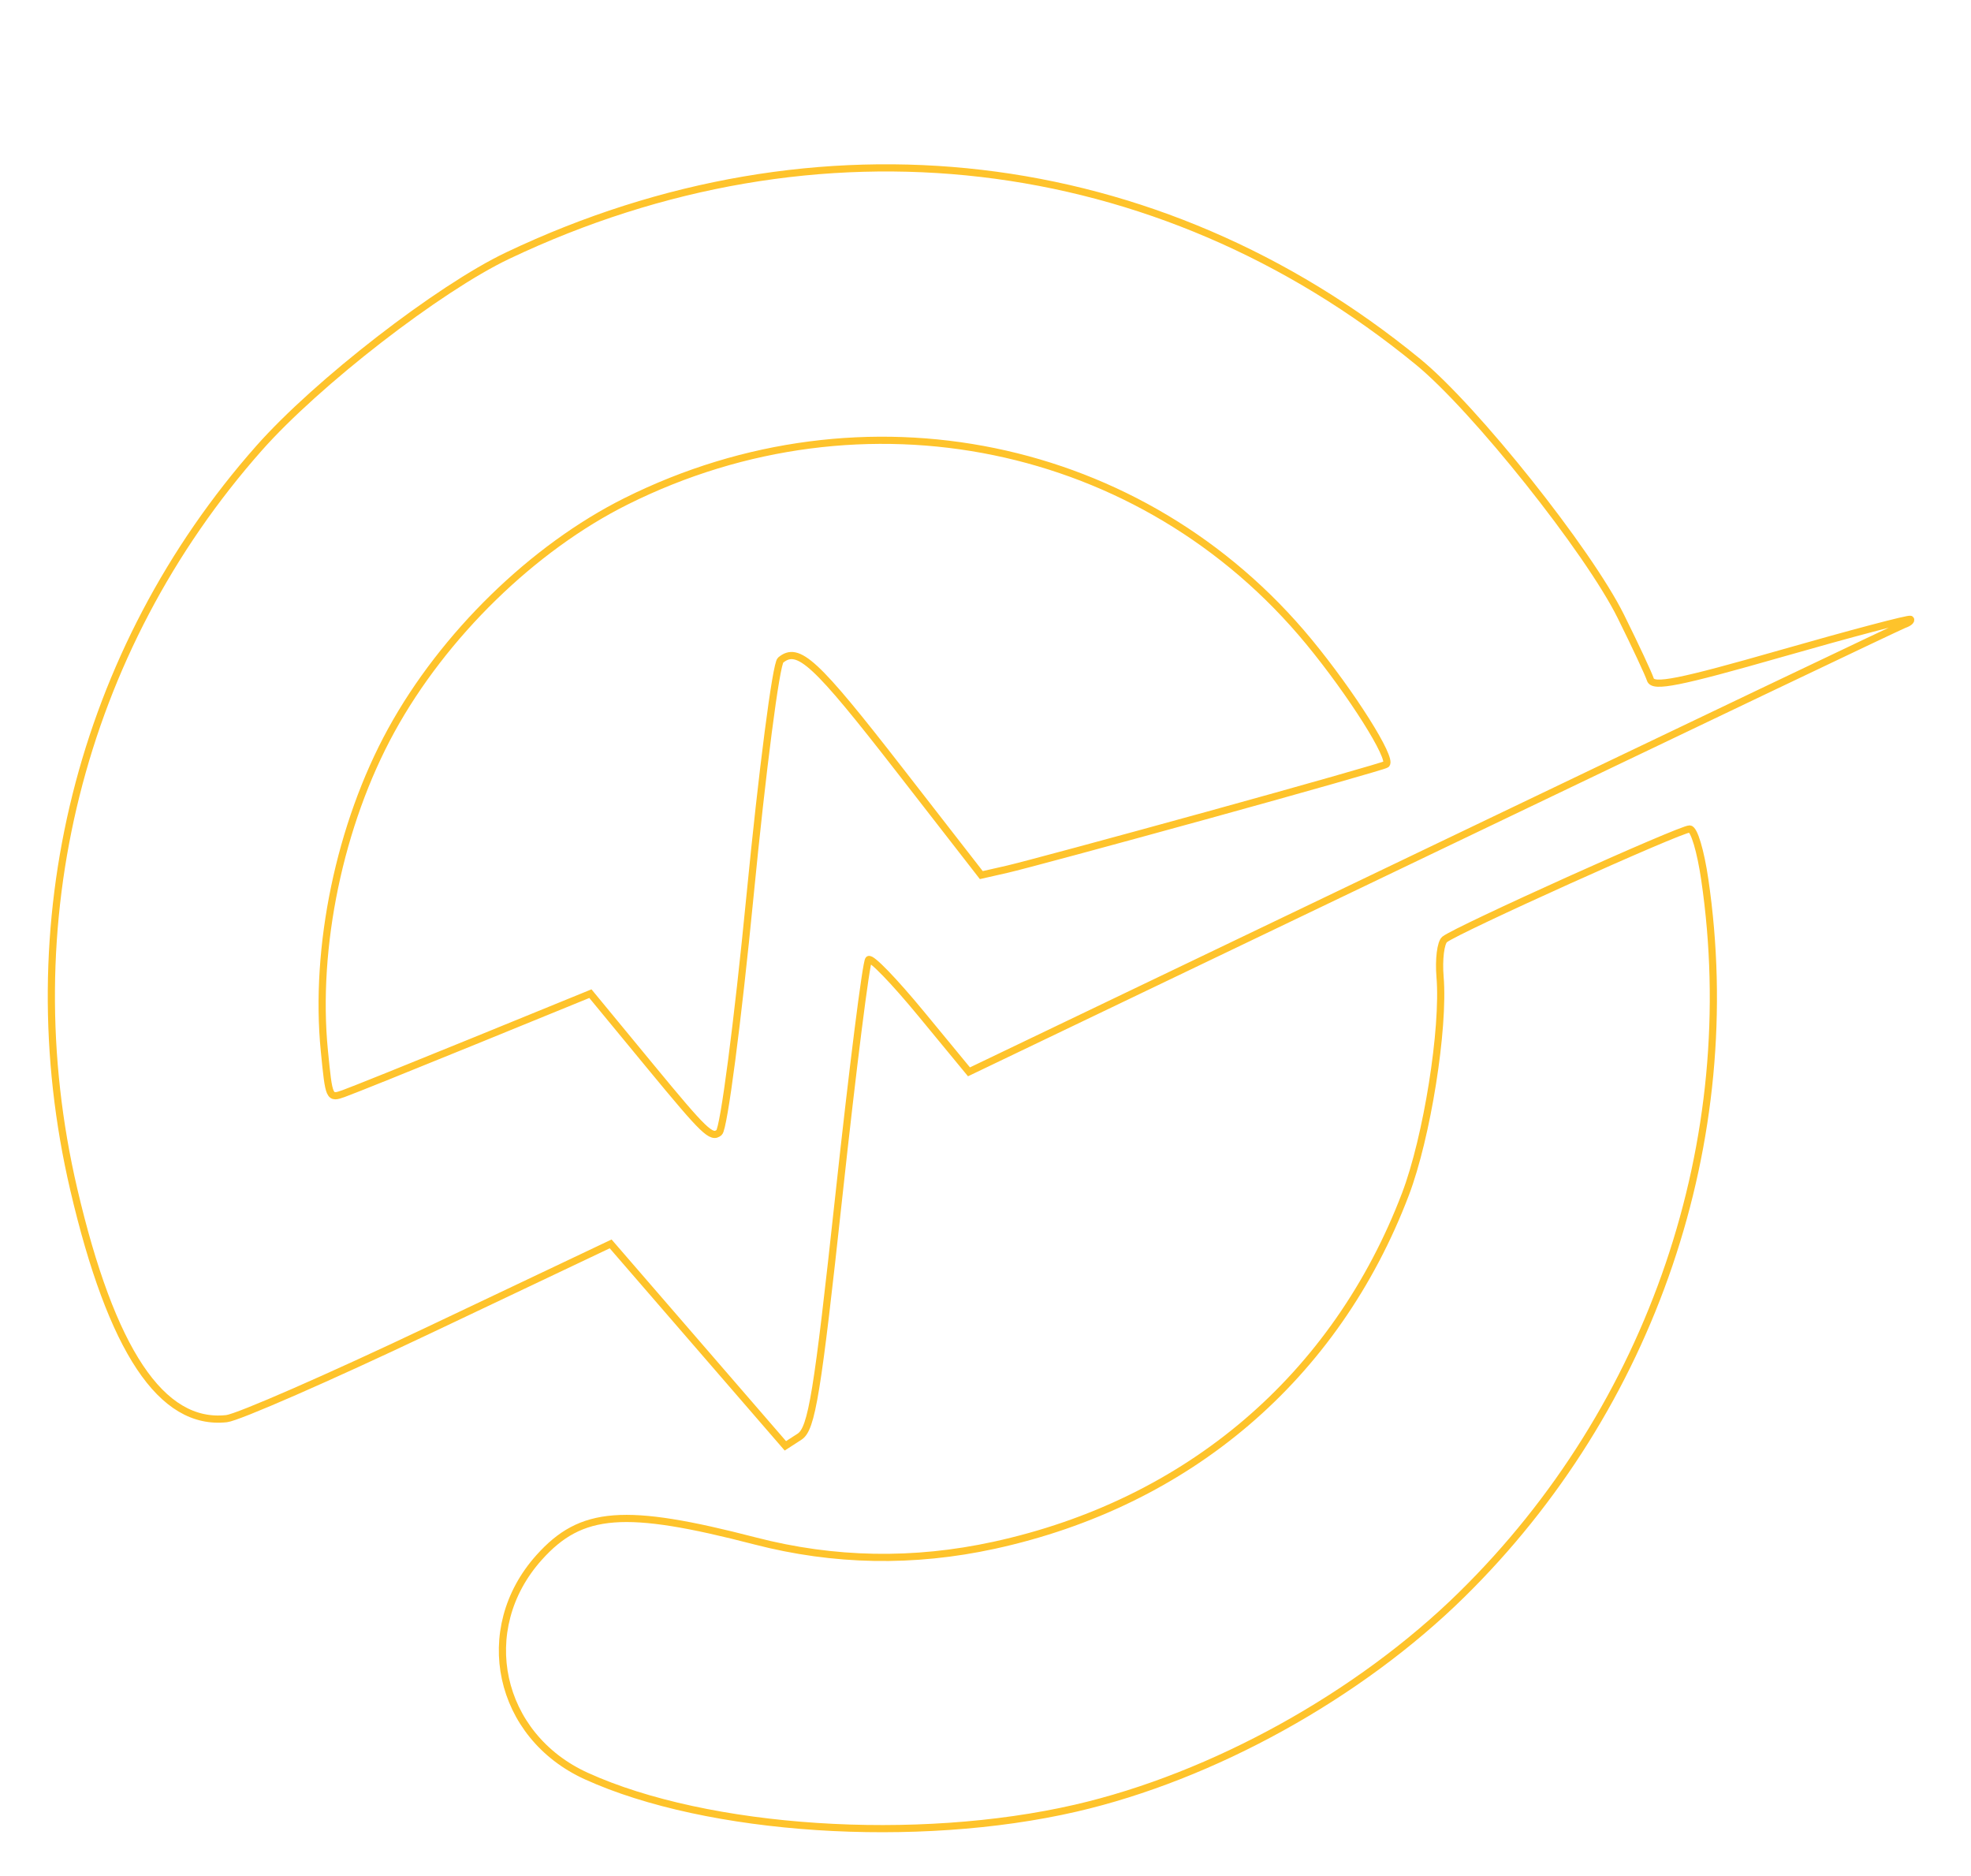 <?xml version="1.0" encoding="UTF-8" standalone="no"?>
<!-- Created with Inkscape (http://www.inkscape.org/) -->

<svg
   version="1.1"
   id="svg1861"
   width="412"
   height="392"
   viewBox="0 0 412 392"
   sodipodi:docname="engeseltextinverse.svg"
   inkscape:version="1.1.2 (0a00cf5339, 2022-02-04)"
   xmlns:inkscape="http://www.inkscape.org/namespaces/inkscape"
   xmlns:sodipodi="http://sodipodi.sourceforge.net/DTD/sodipodi-0.dtd"
   xmlns="http://www.w3.org/2000/svg"
   xmlns:svg="http://www.w3.org/2000/svg">
  <defs
     id="defs1865" />
  <sodipodi:namedview
     id="namedview1863"
     pagecolor="#ffffff"
     bordercolor="#666666"
     borderopacity="1.0"
     inkscape:pageshadow="2"
     inkscape:pageopacity="0.0"
     inkscape:pagecheckerboard="0"
     showgrid="false"
     inkscape:zoom="1.0178571"
     inkscape:cx="259.36843"
     inkscape:cy="291.78949"
     inkscape:window-width="1920"
     inkscape:window-height="1008"
     inkscape:window-x="1920"
     inkscape:window-y="0"
     inkscape:window-maximized="1"
     inkscape:current-layer="g3054" />
  <g
     inkscape:groupmode="layer"
     inkscape:label="Image"
     id="g1867">
    <g
       id="g3054"
       transform="translate(-444.409,-33.023)">
      <path
         style="fill:none;fill-opacity:1;stroke:#fec32b;stroke-width:1.5;stroke-miterlimit:4;stroke-dasharray:none;stroke-opacity:1"
         d="m 749.976,366.263 c 39.799,-39.122 58.775,-94.959 50.785,-149.432 -0.876,-5.975 -2.233,-10.522 -3.154,-10.567 -1.791,-0.088 -48.827,21.112 -51.223,23.088 -0.83,0.684 -1.262,4.204 -0.959,7.822 0.903,10.793 -2.726,33.572 -7.233,45.412 -14.551,38.222 -45.387,64.538 -85.982,73.379 -16.831,3.665 -33.477,3.363 -49.976,-0.909 -27.273,-7.061 -36.324,-6.366 -45.141,3.467 -13.439,14.987 -8.612,37.274 9.894,45.679 25.324,11.502 69.048,14.367 102.287,6.702 28.638,-6.604 59.214,-23.517 80.703,-44.64 z m 93.778,-203.802 c -0.219,-0.266 -12.382,2.946 -27.029,7.137 -21.37,6.115 -26.769,7.191 -27.334,5.449 -0.387,-1.194 -3.166,-7.14 -6.176,-13.212 -6.783,-13.684 -30.513,-43.47 -42.378,-53.192 C 686.342,63.985 615.265,55.689 550.551,86.431 c -14.424,6.852 -39.879,26.564 -52.007,40.274 -37.391,42.266 -51.678,99.405 -38.722,154.857 7.887,33.756 18.337,49.433 31.954,47.938 2.372,-0.261 21.405,-8.584 42.295,-18.497 l 37.983,-18.024 18.261,21.103 18.262,21.103 2.97,-1.921 c 2.539,-1.642 3.732,-8.953 8.222,-50.411 2.888,-26.669 5.688,-48.849 6.221,-49.289 0.552,-0.455 5.277,4.427 10.967,11.329 l 9.998,12.128 96.917,-46.458 c 53.304,-25.552 97.674,-46.719 98.599,-47.038 0.925,-0.319 1.503,-0.797 1.283,-1.063 z M 696.935,203.36 c -20.151,5.558 -39.061,10.654 -42.02,11.326 l -5.381,1.221 -17.02,-21.897 c -17.723,-22.801 -21.255,-26.062 -24.937,-23.027 -0.945,0.779 -3.824,22.981 -6.396,49.338 -2.573,26.356 -5.476,48.579 -6.452,49.384 -1.601,1.319 -3.008,-0.033 -14.34,-13.779 l -12.566,-15.242 -24.246,9.891 c -13.335,5.44 -25.625,10.381 -27.311,10.979 -3.057,1.085 -3.068,1.06 -4.053,-8.913 -2.138,-21.656 3.225,-47.357 13.972,-66.963 10.934,-19.946 29.646,-38.195 49.117,-47.904 49.576,-24.719 108.038,-12.689 142.708,29.365 8.888,10.781 17.539,24.487 16.169,25.617 -0.333,0.274 -17.093,5.046 -37.244,10.604 z"
         id="path3058" />
    </g>
    <path
       style="fill:#000000;stroke-width:1.333"
       id="path2746"
       d="" />
    <path
       style="fill:#000000;stroke-width:1.333"
       id="path2123"
       d="" />
    <path
       style="fill:#000000;stroke-width:1.333"
       id="path1971"
       d="" />
    <path
       style="fill:#000000;stroke-width:1.333"
       id="path1951"
       d="" />
  </g>
</svg>
